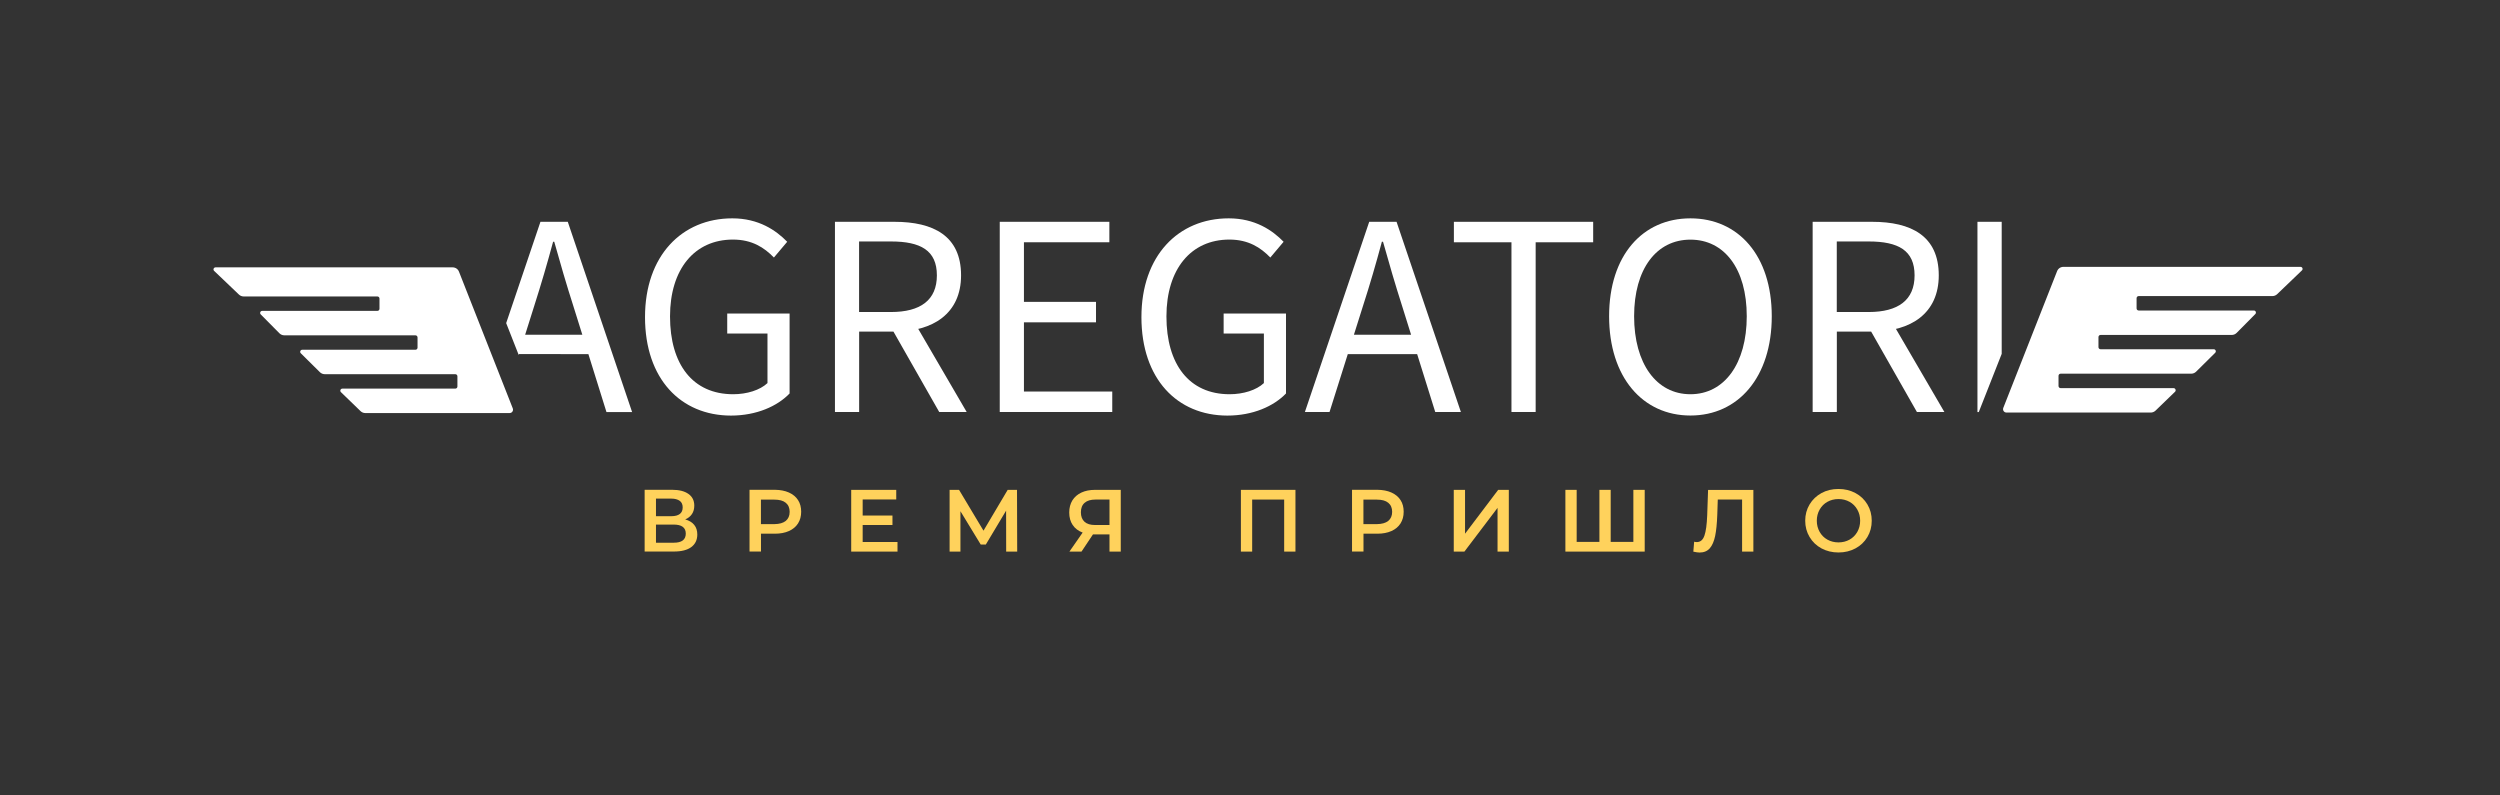 <?xml version="1.0" encoding="UTF-8"?> <!-- Generator: Adobe Illustrator 23.0.4, SVG Export Plug-In . SVG Version: 6.00 Build 0) --> <svg xmlns="http://www.w3.org/2000/svg" xmlns:xlink="http://www.w3.org/1999/xlink" id="Слой_1" x="0px" y="0px" viewBox="0 0 396.85 126.23" style="enable-background:new 0 0 396.85 126.23;" xml:space="preserve"><rect x="0" y="0" width="396.85" height="126.23" fill="#333333" stroke="none"/> <style type="text/css"> .st0{fill:#FFFFFF;} .st1{fill:#FFD25C;} </style> <g> <path class="st0" d="M102.39,50.34c0-9.74,5.85-15.68,13.86-15.68c4.18,0,6.94,1.9,8.71,3.72l-2.11,2.5 c-1.53-1.58-3.47-2.85-6.5-2.85c-6.08,0-9.99,4.67-9.99,12.2c0,7.59,3.59,12.35,10.03,12.35c2.17,0,4.25-0.65,5.44-1.77v-7.86 h-6.39v-3.18h9.9v12.69c-1.94,2.02-5.25,3.51-9.31,3.51C108.06,65.96,102.39,60.14,102.39,50.34z"></path> <path class="st0" d="M132.53,35.21h9.46c6.15,0,10.57,2.21,10.57,8.5c0,6.03-4.42,8.93-10.57,8.93h-5.61v12.76h-3.84V35.21z M141.43,49.53c4.7,0,7.29-1.9,7.29-5.82c0-3.97-2.59-5.38-7.29-5.38h-5.06v11.2H141.43z M141.23,51.59l3.01-1.99l9.21,15.8h-4.36 L141.23,51.59z"></path> <path class="st0" d="M158.7,35.21h17.4v3.25h-13.56v9.46h11.44v3.25h-11.44v10.98h14.02v3.25H158.7V35.21z"></path> <path class="st0" d="M181.19,50.34c0-9.74,5.85-15.68,13.86-15.68c4.18,0,6.94,1.9,8.71,3.72l-2.11,2.5 c-1.53-1.58-3.47-2.85-6.5-2.85c-6.08,0-9.99,4.67-9.99,12.2c0,7.59,3.59,12.35,10.03,12.35c2.17,0,4.25-0.65,5.44-1.77v-7.86 h-6.39v-3.18h9.9v12.69c-1.94,2.02-5.25,3.51-9.31,3.51C186.86,65.96,181.19,60.14,181.19,50.34z"></path> <path class="st0" d="M217.35,35.21h4.34l10.21,30.19h-4.07l-5.27-16.86c-1.08-3.38-2.05-6.69-3.02-10.17h-0.18 c-0.94,3.5-1.9,6.8-2.99,10.17l-5.32,16.86h-3.91L217.35,35.21z M212.5,53.14h13.9v3.07h-13.9V53.14z"></path> <path class="st0" d="M239.92,38.46h-9.13v-3.25h22.11v3.25h-9.13v26.94h-3.84V38.46z"></path> <path class="st0" d="M255.43,50.2c0-9.67,5.32-15.54,12.91-15.54s12.91,5.89,12.91,15.54c0,9.67-5.32,15.76-12.91,15.76 S255.43,59.87,255.43,50.2z M277.28,50.2c0-7.52-3.55-12.16-8.94-12.16c-5.39,0-8.94,4.64-8.94,12.16s3.54,12.38,8.94,12.38 C273.73,62.58,277.28,57.72,277.28,50.2z"></path> <path class="st0" d="M287.73,35.21h9.46c6.15,0,10.57,2.21,10.57,8.5c0,6.03-4.42,8.93-10.57,8.93h-5.61v12.76h-3.84V35.21z M296.63,49.53c4.7,0,7.29-1.9,7.29-5.82c0-3.97-2.59-5.38-7.29-5.38h-5.06v11.2H296.63z M296.43,51.59l3.01-1.99l9.21,15.8h-4.36 L296.43,51.59z"></path> <polygon class="st0" points="317.75,35.21 313.9,35.21 313.9,65.41 314.11,65.41 317.75,56.17 "></polygon> <path class="st0" d="M345.03,61.61H327.1c-0.18,0-0.33-0.15-0.33-0.33v-1.63c0-0.18,0.15-0.33,0.33-0.33h20.73 c0.29,0,0.56-0.11,0.77-0.31l3.04-3.01c0.21-0.21,0.06-0.56-0.23-0.56h-17.97c-0.18,0-0.33-0.15-0.33-0.33V53.5 c0-0.18,0.15-0.33,0.33-0.33h20.83c0.29,0,0.57-0.12,0.77-0.32l2.97-3c0.2-0.21,0.06-0.56-0.23-0.56h-18.29 c-0.18,0-0.33-0.15-0.33-0.33v-1.63c0-0.18,0.15-0.33,0.33-0.33h21.23c0.28,0,0.55-0.11,0.75-0.3l3.94-3.78 c0.21-0.2,0.07-0.56-0.23-0.56h-37.63c-0.45,0-0.85,0.27-1.01,0.69l-8.54,21.7c-0.14,0.36,0.12,0.74,0.51,0.74h22.9 c0.28,0,0.55-0.11,0.76-0.31l3.11-3.01C345.47,61.97,345.32,61.61,345.03,61.61z"></path> <path class="st0" d="M54.35,61.69h17.93c0.18,0,0.33-0.15,0.33-0.33v-1.63c0-0.18-0.15-0.33-0.33-0.33H51.56 c-0.29,0-0.56-0.11-0.77-0.31l-3.04-3.01c-0.21-0.21-0.06-0.56,0.23-0.56h17.97c0.18,0,0.33-0.15,0.33-0.33v-1.63 c0-0.18-0.15-0.33-0.33-0.33H45.13c-0.29,0-0.57-0.12-0.77-0.32l-2.97-3c-0.2-0.21-0.06-0.56,0.23-0.56h18.29 c0.18,0,0.33-0.15,0.33-0.33v-1.63c0-0.18-0.15-0.33-0.33-0.33H38.68c-0.28,0-0.55-0.11-0.75-0.3L33.99,43 c-0.21-0.2-0.07-0.56,0.23-0.56h37.63c0.45,0,0.85,0.27,1.01,0.69l8.54,21.7c0.14,0.36-0.12,0.74-0.51,0.74h-22.9 c-0.28,0-0.55-0.11-0.76-0.31l-3.11-3.01C53.91,62.04,54.06,61.69,54.35,61.69z"></path> <path class="st0" d="M100.34,65.41L90.13,35.21h-4.34l-5.44,16.08l1.99,5.06l0.04-0.14H93.4l2.87,9.2H100.34z M83.36,53.14 l1.45-4.6c1.08-3.38,2.05-6.67,2.99-10.17h0.18c0.97,3.48,1.94,6.8,3.02,10.17l1.44,4.6H83.36z"></path> </g> <g> <path class="st1" d="M110.2,83.32c0.33,0.41,0.49,0.91,0.49,1.52c0,0.86-0.32,1.53-0.95,2s-1.55,0.71-2.76,0.71h-4.65v-9.8h4.38 c1.1,0,1.96,0.22,2.58,0.66c0.62,0.44,0.92,1.06,0.92,1.86c0,0.51-0.12,0.96-0.37,1.33c-0.25,0.37-0.6,0.66-1.07,0.85 C109.4,82.63,109.88,82.92,110.2,83.32z M104.13,81.94h2.44c0.59,0,1.04-0.12,1.34-0.35s0.46-0.58,0.46-1.04 c0-0.46-0.15-0.81-0.46-1.04s-0.76-0.36-1.34-0.36h-2.44V81.94z M108.86,84.7c0-0.95-0.64-1.43-1.93-1.43h-2.8v2.88h2.8 C108.22,86.16,108.86,85.67,108.86,84.7z"></path> <path class="st1" d="M125.23,78.18c0.63,0.28,1.11,0.68,1.45,1.2c0.34,0.52,0.5,1.14,0.5,1.86c0,0.71-0.17,1.33-0.5,1.85 s-0.82,0.93-1.45,1.21c-0.63,0.28-1.37,0.42-2.22,0.42h-2.21v2.83h-1.82v-9.8h4.03C123.86,77.76,124.6,77.9,125.23,78.18z M124.73,82.69c0.41-0.34,0.62-0.82,0.62-1.44c0-0.62-0.21-1.11-0.62-1.44c-0.41-0.34-1.01-0.5-1.81-0.5h-2.13v3.89h2.13 C123.72,83.19,124.32,83.02,124.73,82.69z"></path> <path class="st1" d="M142.47,86.03v1.53h-7.35v-9.8h7.15v1.53h-5.33v2.55h4.73v1.5h-4.73v2.7H142.47z"></path> <path class="st1" d="M159.72,87.56l-0.01-6.5l-3.22,5.38h-0.81l-3.22-5.29v6.41h-1.72v-9.8h1.5l3.88,6.48l3.84-6.48h1.48l0.03,9.8 H159.72z"></path> <path class="st1" d="M177.91,77.76v9.8h-1.79v-2.73h-2.42h-0.2l-1.82,2.73h-1.92l2.1-3.02c-0.68-0.25-1.21-0.65-1.58-1.2 c-0.37-0.55-0.55-1.21-0.55-1.98c0-0.75,0.17-1.39,0.5-1.93c0.34-0.54,0.81-0.95,1.43-1.24s1.34-0.43,2.17-0.43H177.91z M172.17,79.82c-0.4,0.35-0.59,0.85-0.59,1.51c0,0.64,0.19,1.14,0.57,1.49c0.38,0.35,0.94,0.52,1.67,0.52h2.3V79.3h-2.23 C173.14,79.3,172.57,79.47,172.17,79.82z"></path> <path class="st1" d="M205.64,77.76v9.8h-1.79V79.3h-5.08v8.26h-1.79v-9.8H205.64z"></path> <path class="st1" d="M220.87,78.18c0.63,0.28,1.11,0.68,1.45,1.2c0.34,0.52,0.5,1.14,0.5,1.86c0,0.71-0.17,1.33-0.5,1.85 s-0.82,0.93-1.45,1.21c-0.63,0.28-1.37,0.42-2.22,0.42h-2.21v2.83h-1.82v-9.8h4.03C219.5,77.76,220.24,77.9,220.87,78.18z M220.37,82.69c0.41-0.34,0.62-0.82,0.62-1.44c0-0.62-0.21-1.11-0.62-1.44c-0.41-0.34-1.01-0.5-1.81-0.5h-2.13v3.89h2.13 C219.36,83.19,219.96,83.02,220.37,82.69z"></path> <path class="st1" d="M230.77,77.76h1.79v6.96l5.26-6.96h1.69v9.8h-1.79v-6.94l-5.26,6.94h-1.69V77.76z"></path> <path class="st1" d="M261.08,77.76v9.8h-12.59v-9.8h1.79v8.26h3.61v-8.26h1.79v8.26h3.6v-8.26H261.08z"></path> <path class="st1" d="M278.33,77.76v9.8h-1.79V79.3h-3.86l-0.08,2.45c-0.05,1.37-0.16,2.48-0.34,3.34c-0.18,0.85-0.46,1.5-0.85,1.95 c-0.39,0.44-0.93,0.67-1.62,0.67c-0.24,0-0.57-0.05-0.99-0.14l0.13-1.58c0.12,0.04,0.26,0.06,0.42,0.06c0.57,0,0.97-0.34,1.21-1.02 s0.38-1.74,0.44-3.2l0.14-4.06H278.33z"></path> <path class="st1" d="M289.14,87.05c-0.8-0.43-1.43-1.04-1.89-1.81c-0.46-0.77-0.69-1.63-0.69-2.58c0-0.95,0.23-1.81,0.69-2.58 c0.46-0.77,1.09-1.37,1.89-1.81s1.7-0.65,2.7-0.65c1,0,1.9,0.22,2.7,0.65c0.8,0.43,1.43,1.03,1.89,1.8 c0.46,0.77,0.69,1.63,0.69,2.59s-0.23,1.82-0.69,2.59c-0.46,0.77-1.09,1.37-1.89,1.8c-0.8,0.43-1.7,0.65-2.7,0.65 C290.84,87.7,289.94,87.48,289.14,87.05z M293.6,85.66c0.52-0.29,0.93-0.7,1.23-1.23c0.3-0.53,0.45-1.12,0.45-1.77 s-0.15-1.24-0.45-1.77c-0.3-0.53-0.71-0.94-1.23-1.23s-1.11-0.44-1.76-0.44s-1.24,0.15-1.76,0.44c-0.52,0.29-0.93,0.7-1.23,1.23 s-0.45,1.12-0.45,1.77s0.15,1.24,0.45,1.77s0.71,0.94,1.23,1.23c0.52,0.29,1.11,0.44,1.76,0.44S293.08,85.95,293.6,85.66z"></path> </g> </svg> 